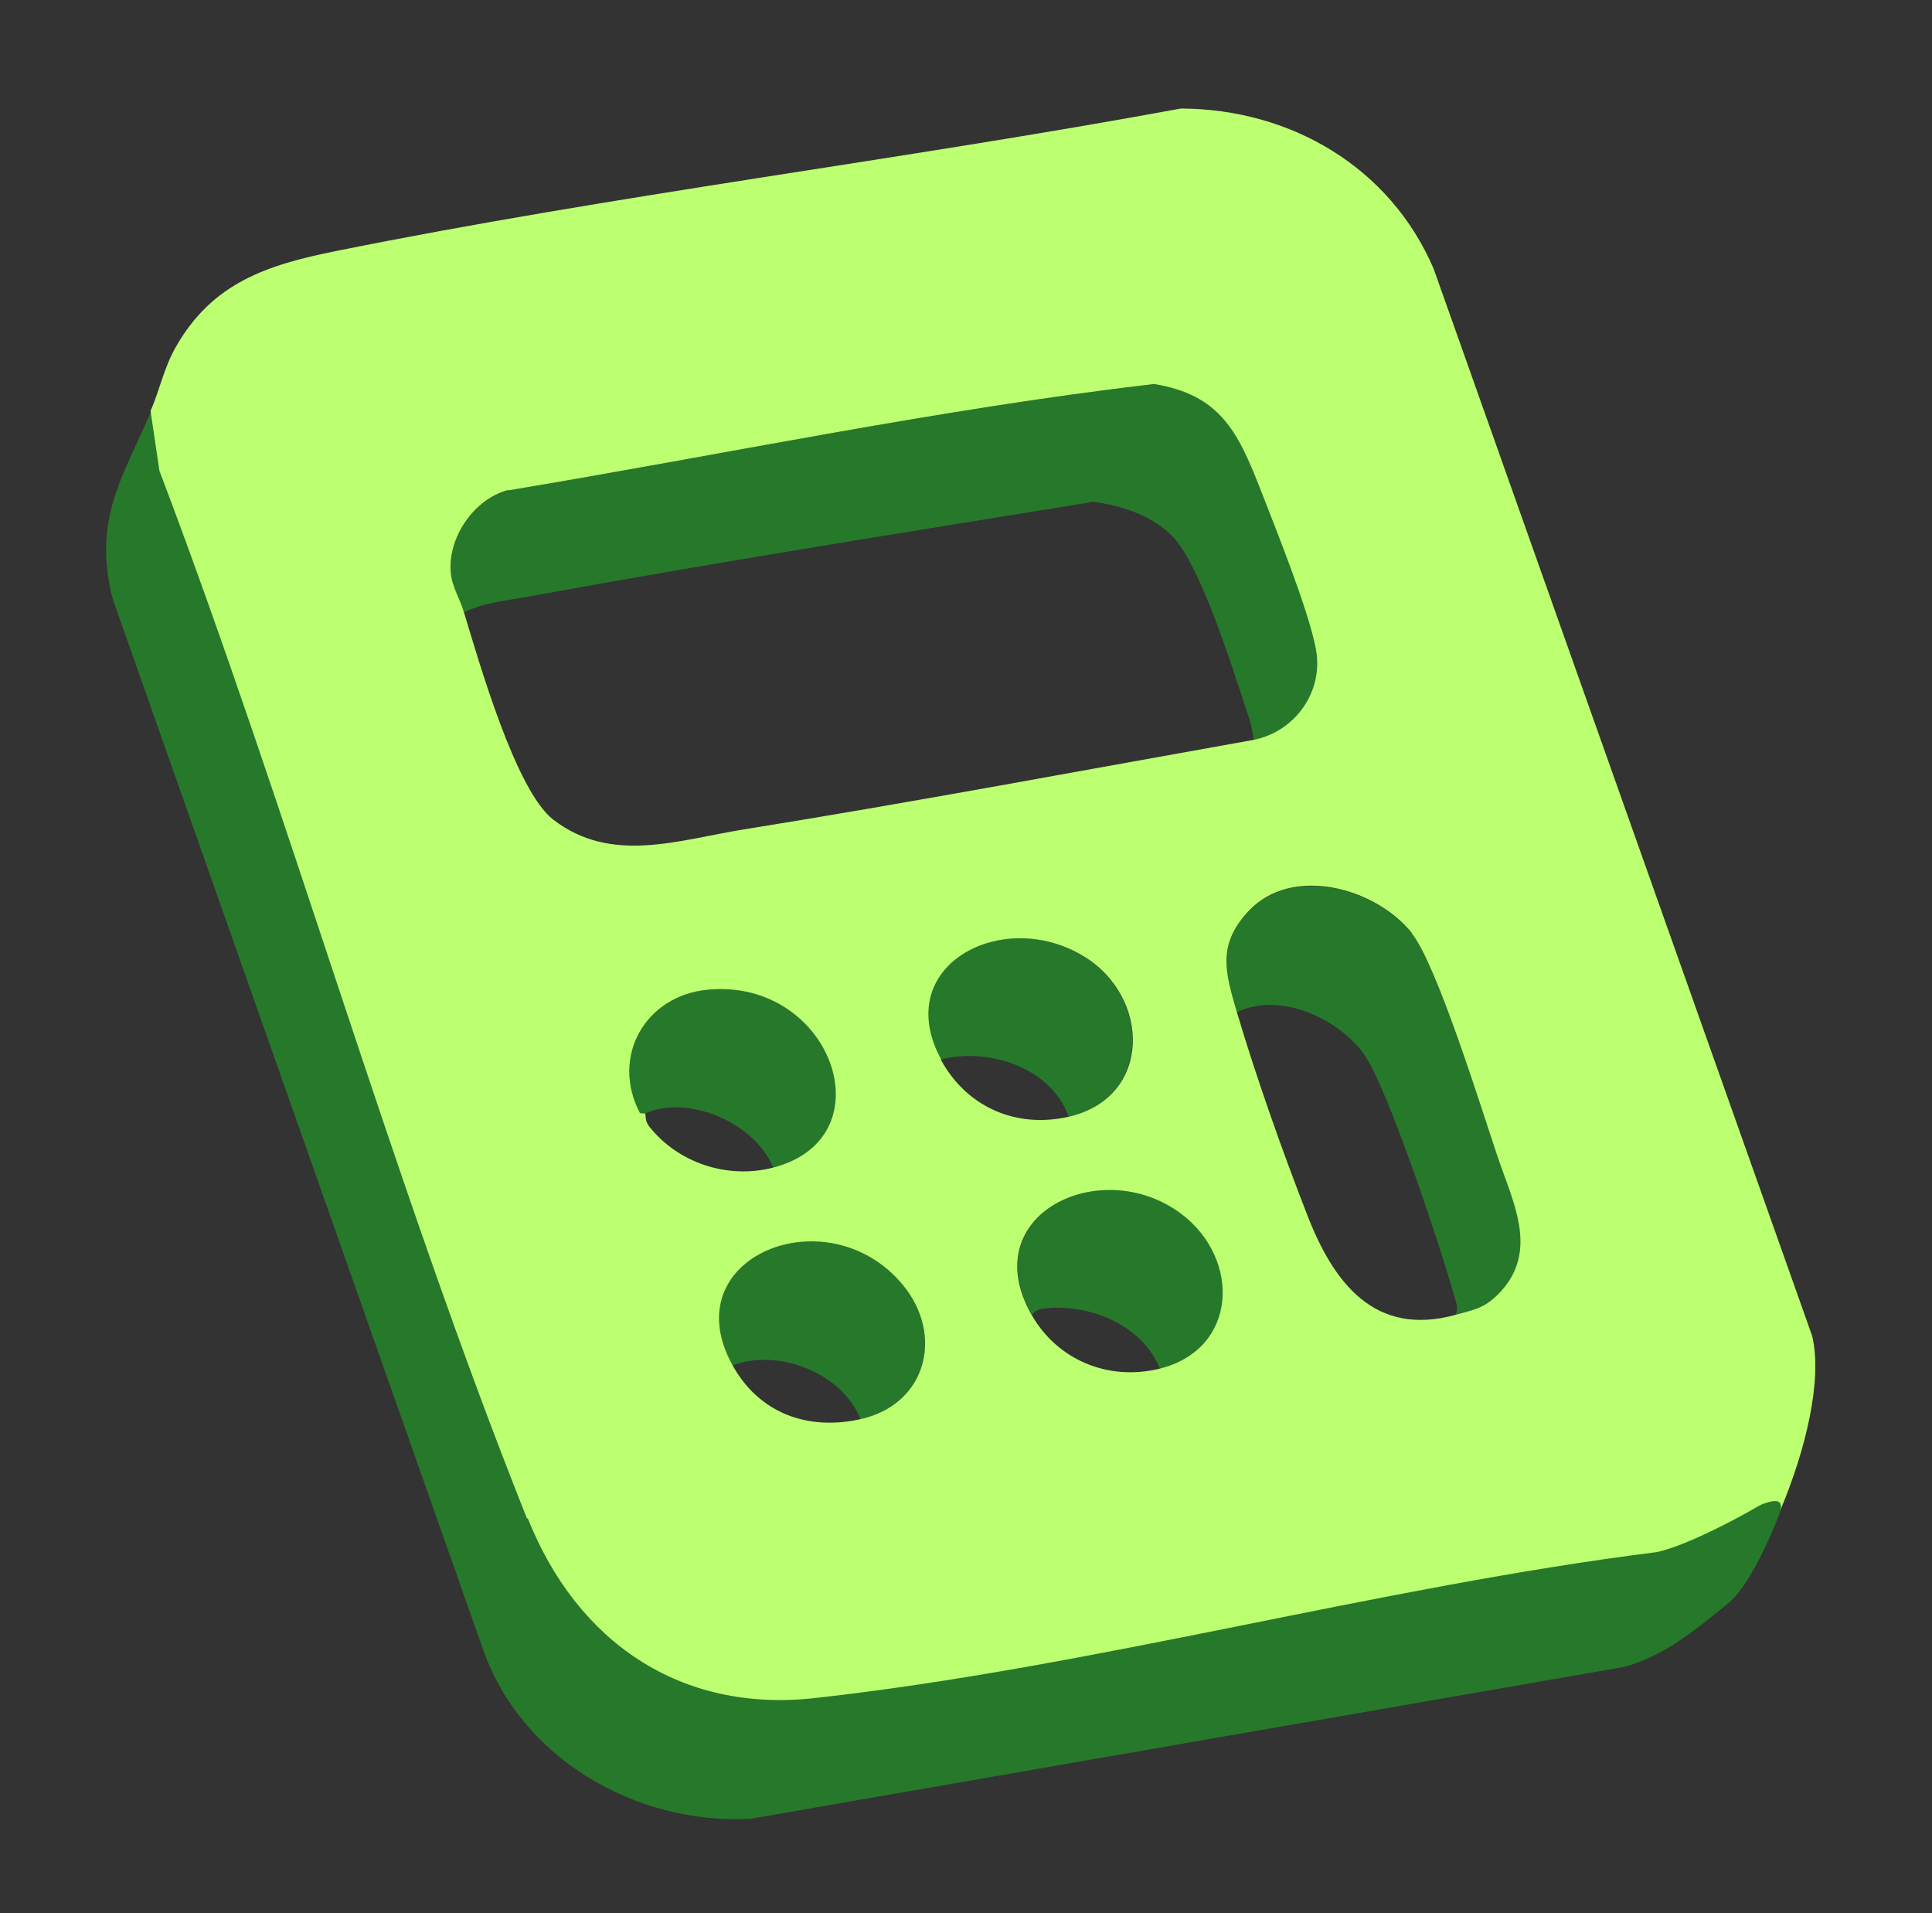 <svg viewBox="0 0 45.94 45.48" xmlns="http://www.w3.org/2000/svg">
  <rect x="0" y="0" width="45.94" height="45.48" fill="#333333" stroke="none"/>
  <path
    fill="#26792a"
    d="M29.81,17.6c-.02-.23-.08-.46-.16-.68-.33-1-1.12-3.55-1.8-4.2-.5-.48-1.18-.7-1.85-.79-4.49.73-8.99,1.44-13.47,2.26-.5.09-1.04.14-1.5.37-.09-.31-.28-.59-.31-.93-.08-.83.55-1.76,1.37-1.97,5.11-.85,10.22-1.93,15.36-2.53,1.56.25,1.99,1.13,2.51,2.45.38.98,1.16,2.9,1.34,3.85.19,1.01-.49,1.96-1.48,2.16Z"
  />
  <path
    fill="#26792a"
    d="M29.41,24.07c-.27-.93-.48-1.59.28-2.4,1.03-1.1,3.01-.56,3.88.52.59.73,1.65,4.15,2.02,5.25s1.01,2.26.1,3.26c-.37.4-.61.43-1.08.56.09-.15,0-.33-.04-.48-.31-1.1-1.59-4.99-2.16-5.75-.63-.84-1.99-1.45-2.99-.97Z"
  />
  <path
    fill="#26792a"
    d="M25.41,26.55c-.4-1.16-1.91-1.66-3.04-1.36-1.21-2.23,1.45-3.63,3.38-2.46,1.6.96,1.65,3.36-.35,3.82Z"
  />
  <path
    fill="#26792a"
    d="M24.54,31.26c-1.36-2.39,1.66-3.83,3.56-2.4,1.42,1.07,1.35,3.22-.52,3.68-.41-1.02-1.62-1.53-2.68-1.44-.14.01-.27.03-.36.16Z"
  />
  <path
    fill="#26792a"
    d="M20.46,33.74c-.43-1.1-1.96-1.69-3.04-1.28-1.43-2.58,2.26-4.06,4.04-1.92,1,1.2.57,2.85-1,3.2Z"
  />
  <path
    fill="#26792a"
    d="M18.38,27.75c-.42-1.04-2-1.74-3.04-1.28,0,0-.11.01-.13-.02-.69-1.34.14-2.78,1.62-2.92,2.94-.28,4.3,3.52,1.55,4.23Z"
  />
  <path
    fill="#26792a"
    d="M3.6,9.76l.21,1.42c3.1,8.17,5.52,16.81,8.74,24.91,1.17,2.93,3.62,4.63,6.83,4.27,6.6-.73,13.4-2.64,20.02-3.47.65-.14,1.81-.74,2.39-1.08.06-.03.68-.33.56.08,0,0-.63,1.73-1.27,2.24s-1.45,1.23-2.46,1.5l-20.77,3.61c-2.75.15-5.52-1.46-6.4-4.13L2.68,14.24c-.48-1.88.23-2.88.92-4.47Z"
  />
  <path
    fill="#bcff70"
    d="M12.55,36.1c1.17,2.93,3.62,4.63,6.83,4.27,6.6-.73,13.4-2.64,20.02-3.47.65-.14,1.81-.74,2.39-1.08,0,0,0,0,0,0,.07-.04.14-.07.18-.08.19-.07.43-.11.37.15.6-1.43,1-3.09.75-4.13l-9-25.37c-1.04-2.42-3.4-3.8-6.01-3.81-6.67,1.23-13.45,2.05-20.1,3.39-1.63.33-2.93.75-3.8,2.28-.29.51-.38,1.02-.6,1.52l.21,1.42c3.1,8.17,5.51,16.81,8.74,24.91ZM15.42,26.75c-.09-.11-.06-.25-.08-.28,0,0-.11.01-.13-.02-.69-1.34.14-2.78,1.62-2.92,2.94-.28,4.3,3.52,1.55,4.23-1.08.28-2.27-.11-2.96-1ZM20.46,33.74c-1.25.28-2.41-.14-3.04-1.28-1.43-2.58,2.26-4.06,4.04-1.92,1,1.2.57,2.85-1,3.2ZM22.38,25.19c-1.21-2.23,1.45-3.63,3.38-2.46,1.6.96,1.65,3.36-.35,3.82-1.27.29-2.44-.25-3.04-1.36ZM27.57,32.54c-1.22.3-2.43-.21-3.04-1.28-1.36-2.39,1.66-3.83,3.56-2.4,1.42,1.07,1.35,3.22-.52,3.68ZM33.57,22.19c.59.73,1.65,4.15,2.02,5.25.36,1.09,1.01,2.26.1,3.26-.37.4-.61.43-1.08.56-1.93.53-2.9-.77-3.52-2.36-.59-1.51-1.22-3.29-1.68-4.84-.27-.93-.48-1.59.28-2.4,1.03-1.1,3.01-.56,3.88.52ZM12.08,11.66c5.11-.85,10.22-1.93,15.36-2.53,1.56.25,1.99,1.13,2.51,2.45.38.98,1.16,2.9,1.34,3.85.19,1.01-.49,1.96-1.48,2.16-4.04.72-8.08,1.48-12.13,2.13-1.55.25-3.14.83-4.52-.23-.9-.69-1.77-3.76-2.13-4.94-.09-.31-.28-.59-.31-.93-.08-.83.55-1.76,1.37-1.97Z"
  />
</svg>